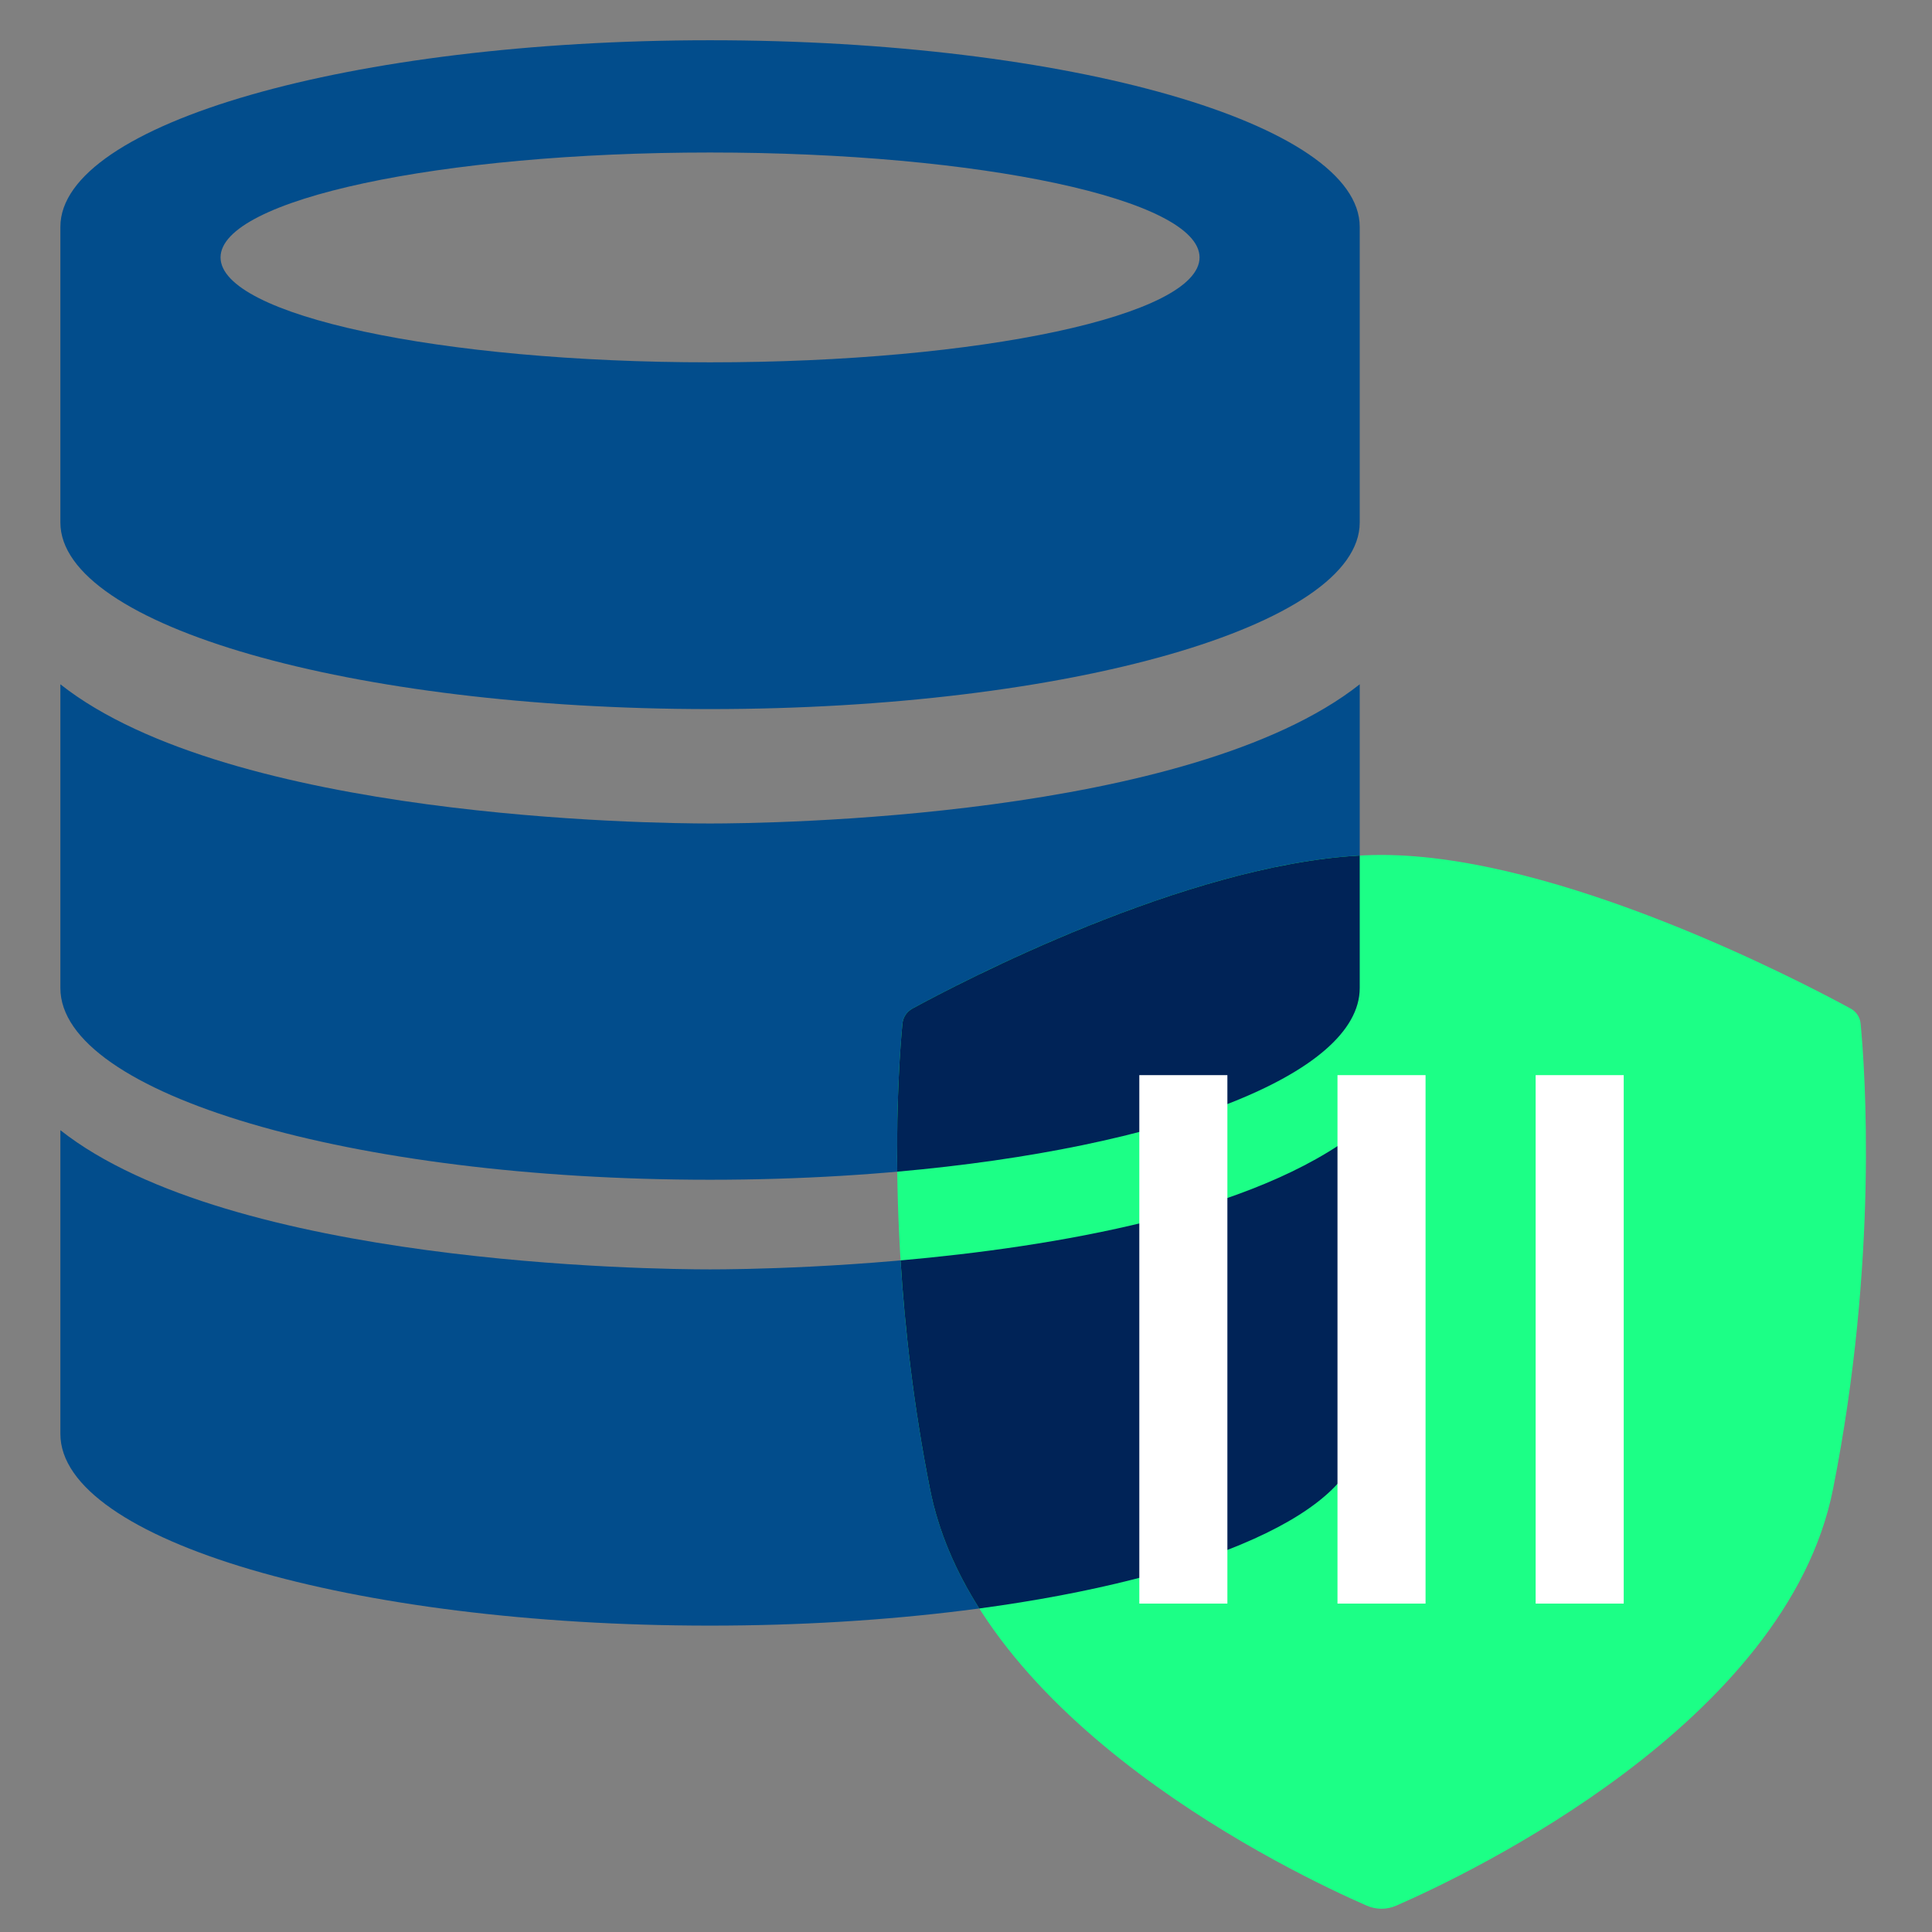 <svg xmlns="http://www.w3.org/2000/svg" width="96" height="96" viewBox="0 0 96 96" fill="none"><rect x="0" y="0" width="96" height="96" fill="#808080" stroke="none"/><path fill-rule="evenodd" clip-rule="evenodd" d="M3 11.272C3 6.147 17.451 2 35.282 2C53.113 2 67.564 6.147 67.564 11.272V25.962C67.564 31.087 53.113 35.234 35.282 35.234C17.451 35.234 3 31.087 3 25.962V11.272ZM10.959 12.791C10.959 15.667 21.854 18.004 35.282 18.004C48.726 18.004 59.605 15.667 59.605 12.791C59.605 9.914 48.726 7.578 35.282 7.578C21.839 7.578 10.959 9.914 10.959 12.791ZM3 34.003V49.095C3 54.36 17.451 58.621 35.282 58.621C53.113 58.621 67.564 54.36 67.564 49.095V34.003C59.101 40.679 38.187 40.919 35.282 40.919C32.377 40.919 11.463 40.679 3 34.003ZM3 56.159V71.25C3 76.516 17.451 80.776 35.282 80.776C53.113 80.776 67.564 76.516 67.564 71.25V56.159C59.101 62.834 38.187 63.075 35.282 63.075C32.377 63.075 11.463 62.834 3 56.159Z" fill="#024D8C"></path><path d="M92.454 50.87C92.668 53.119 93.349 62.561 91.082 73.993C88.779 85.603 73.004 93.107 69.385 94.688C68.906 94.897 68.385 94.897 67.906 94.688C64.287 93.106 48.514 85.603 46.212 73.993C43.945 62.56 44.627 53.119 44.841 50.869C44.871 50.547 45.052 50.27 45.337 50.115C47.779 48.785 59.816 42.482 68.644 42.482C77.471 42.482 89.514 48.785 91.958 50.115C92.243 50.27 92.424 50.547 92.454 50.87Z" fill="#1CFF86"></path><path fill-rule="evenodd" clip-rule="evenodd" d="M67.564 42.512C58.864 42.981 47.681 48.838 45.337 50.115C45.052 50.27 44.871 50.547 44.841 50.869C44.74 51.922 44.538 54.55 44.583 58.22C57.879 57.042 67.564 53.405 67.564 49.095V42.512ZM48.659 79.924C47.499 78.091 46.631 76.11 46.212 73.993C45.393 69.863 44.959 65.993 44.748 62.629C52.305 61.959 62.322 60.293 67.564 56.159V71.25C67.564 75.107 59.813 78.424 48.659 79.924Z" fill="#002357"></path><path fill-rule="evenodd" clip-rule="evenodd" d="M56.612 79.682L56.612 53.423L60.988 53.423L60.988 79.682L56.612 79.682Z" fill="white"></path><path fill-rule="evenodd" clip-rule="evenodd" d="M66.459 79.682L66.459 53.423L70.835 53.423L70.835 79.682L66.459 79.682Z" fill="white"></path><path fill-rule="evenodd" clip-rule="evenodd" d="M76.306 79.682L76.306 53.423L80.682 53.423L80.682 79.682L76.306 79.682Z" fill="white"></path></svg>